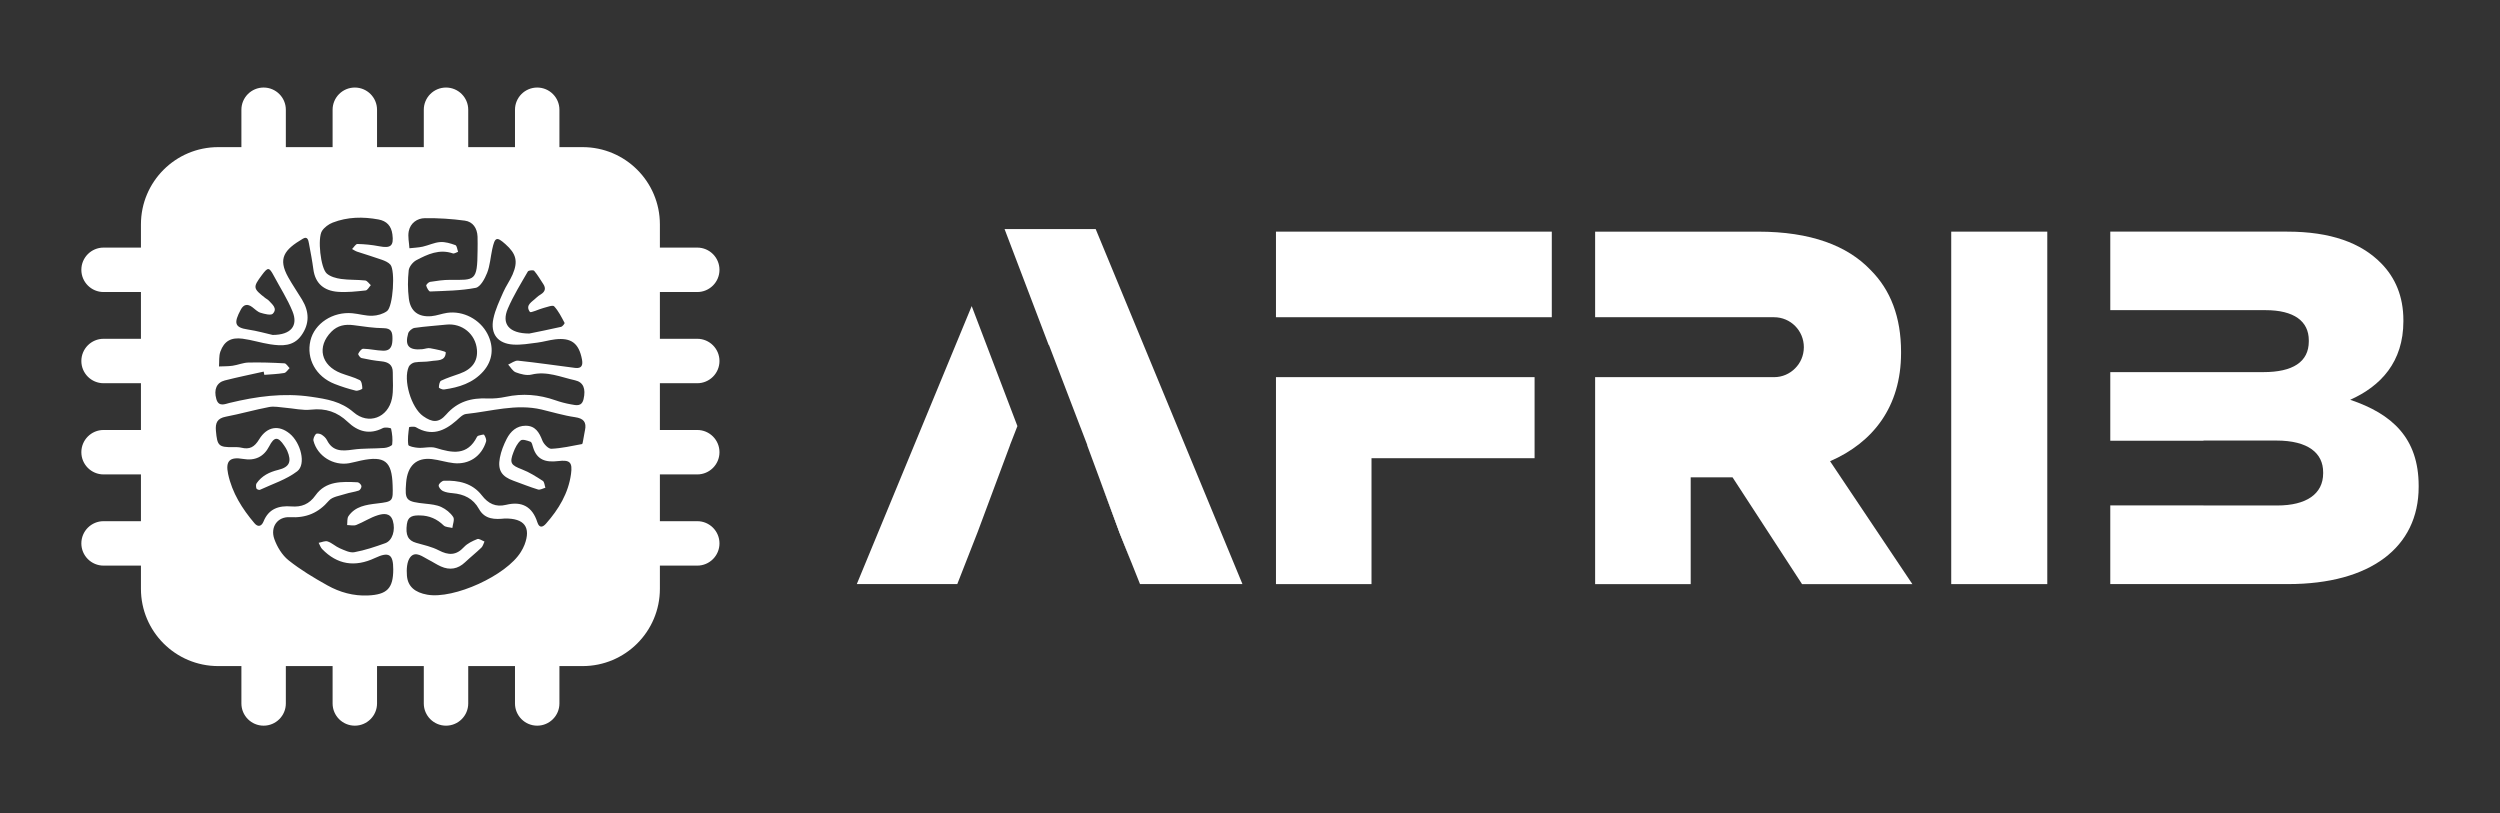<?xml version="1.0" encoding="UTF-8"?>
<svg id="Layer_1" data-name="Layer 1" xmlns="http://www.w3.org/2000/svg" viewBox="0 0 2284.09 742.98">
  <rect x="0" y="0" width="2284.09" height="742.98" fill="#333333" stroke="none"/>
  <defs>
    <style>
      .cls-1 {
        fill: #fff;
        stroke-width: 0px;
      }
    </style>
  </defs>
  <path class="cls-1" d="M637.04,350.13c11.21,0,20.3-9.09,20.3-20.3s-9.09-20.3-20.3-20.3h-34.14v-42.72h34.14c11.21,0,20.3-9.09,20.3-20.3s-9.09-20.3-20.3-20.3h-34.14v-21.19c0-38.99-31.61-70.6-70.6-70.6h-21.19v-34.14c0-11.21-9.09-20.3-20.3-20.3s-20.3,9.09-20.3,20.3v34.14h-42.72v-34.14c0-11.21-9.09-20.3-20.3-20.3h0c-11.21,0-20.3,9.09-20.3,20.3v34.14h-42.72v-34.14c0-11.21-9.09-20.3-20.3-20.3s-20.3,9.09-20.3,20.3v34.14h-42.72v-34.14c0-11.21-9.09-20.3-20.3-20.3s-20.3,9.09-20.3,20.3v34.14h-21.19c-38.99,0-70.6,31.61-70.6,70.6v21.19h-34.14c-11.21,0-20.3,9.09-20.3,20.3s9.09,20.3,20.3,20.3h34.14v42.72h-34.14c-11.21,0-20.3,9.09-20.3,20.3s9.09,20.3,20.3,20.3h34.14v42.72h-34.14c-11.21,0-20.3,9.09-20.3,20.3s9.09,20.3,20.3,20.3h34.14v42.72h-34.14c-11.21,0-20.3,9.09-20.3,20.3s9.09,20.3,20.3,20.3h34.14v21.19c0,38.99,31.61,70.6,70.6,70.6h21.19v34.14c0,11.21,9.09,20.3,20.3,20.3s20.3-9.09,20.3-20.3v-34.14h42.72v34.14c0,11.21,9.09,20.3,20.3,20.3s20.3-9.09,20.3-20.3v-34.14h42.72v34.14c0,11.21,9.09,20.3,20.3,20.3h0c11.21,0,20.3-9.09,20.3-20.3v-34.14h42.72v34.14c0,11.21,9.09,20.3,20.3,20.3s20.3-9.09,20.3-20.3v-34.14h21.19c38.99,0,70.6-31.61,70.6-70.6v-21.19h34.14c11.21,0,20.3-9.09,20.3-20.3s-9.09-20.3-20.3-20.3h-34.14v-42.72h34.14c11.21,0,20.3-9.09,20.3-20.3s-9.09-20.3-20.3-20.3h-34.14v-42.72h34.14ZM482.28,248.03c.61-1.05,4.99-1.5,5.74-.63,3.16,3.7,5.61,8.02,8.33,12.1,2.53,3.79,1.78,6.84-2.01,9.29-1.55,1-3.15,2.01-4.43,3.3-3.6,3.65-10.38,6.54-5.79,12.86.85,1.17,8.05-2.44,12.4-3.56,3.3-.85,8.47-2.89,9.75-1.53,4.02,4.29,6.72,9.86,9.54,15.14.28.53-1.88,3.33-3.24,3.64-10.76,2.46-21.59,4.58-29.01,6.1-18.76-.07-25.53-8.93-19.57-22.81,5.05-11.76,11.87-22.78,18.29-33.9ZM393.03,318.14c-2.29-.42-4.83.68-7.27.91-12.17,1.14-16.1-3.07-12.84-14.47.6-2.12,3.64-4.68,5.85-5,9.61-1.4,19.33-1.98,29-3,14.35-1.5,26.73,8.58,27.98,22.91.91,10.47-4.37,17.82-15.67,21.86-5.73,2.05-11.59,3.84-17.06,6.46-1.42.68-1.98,4.01-2.05,6.15-.02.61,3.13,2.1,4.64,1.89,13.64-1.87,26.48-5.87,35.96-16.59,8.76-9.91,9.92-22.48,3.75-34.31-6.91-13.23-22.11-21.23-36.86-19.11-4.84.7-9.54,2.62-14.39,3.03-11.8.99-19.05-4.36-20.54-16.1-1.07-8.46-1.05-17.23-.13-25.7.37-3.4,3.79-7.66,6.97-9.34,10.32-5.45,21.04-10.45,33.39-6.21,1.27.43,3.16-.94,4.76-1.47-.79-2.11-1.08-5.59-2.45-6.08-4.45-1.61-9.37-3.14-13.97-2.8-5.38.39-10.57,3.01-15.94,4.2-3.95.87-8.07.99-12.11,1.45-.28-5.22-1.61-10.65-.6-15.61,1.5-7.37,7.64-11.8,14.74-11.88,12.15-.14,24.4.62,36.44,2.25,7.44,1,11.32,6.92,11.66,14.56.19,4.29.03,8.59.03,12.88-.22,28.08-2.43,26.79-25.09,26.67-6.1-.03-12.25.9-18.3,1.85-1.4.22-3.74,2.62-3.52,3.45.54,2.03,2.39,5.38,3.59,5.33,13.93-.6,28.04-.7,41.63-3.33,4.28-.83,8.34-8.37,10.41-13.65,2.65-6.75,3.08-14.35,4.65-21.55,2.45-11.25,4.05-11.83,12.05-4.74,9.89,8.77,11.73,15.76,6.57,27.75-2.42,5.62-6.15,10.67-8.58,16.28-3.41,7.84-7.23,15.75-8.97,24.03-2.96,14.01,3.99,22.86,18.2,23.72,7.24.44,14.63-.86,21.91-1.78,5.47-.69,10.82-2.34,16.29-2.99,14.79-1.74,21.69,3.56,24.52,18.2,1.01,5.22-.05,8.67-6.26,7.88-17.38-2.22-34.72-4.77-52.13-6.62-2.85-.3-6.01,2.31-9.03,3.58,2.29,2.45,4.16,6.03,6.98,7.08,4.48,1.67,9.95,3.14,14.37,2.06,14.11-3.45,26.69,2.35,39.72,5.21,7.73,1.7,9.98,7.79,7.84,17.13-1.66,7.27-6.93,5.68-11.6,4.85-4.82-.85-9.61-2.12-14.23-3.74-14.86-5.2-29.87-6.43-45.34-3.12-5.36,1.14-11,1.72-16.46,1.48-14.89-.66-27.53,2.76-37.9,14.67-6.84,7.86-12.71,7.34-21.07,1.46-10.91-7.68-18.49-33.13-13.11-45.11.82-1.82,3.42-3.63,5.44-3.97,4.82-.81,9.87-.27,14.66-1.16,5.5-1.02,13.36.54,13.69-7.89.04-1.15-9.15-2.95-14.17-3.87ZM219.98,282.91c2.59-4.83,6.07-5.6,10.49-2.32,2.46,1.83,4.78,4.31,7.56,5.16,3.63,1.1,9.49,2.64,11.19.88,4.63-4.77-.51-8.58-3.72-12.07-.81-.88-2-1.41-2.97-2.16-11.48-8.96-11.61-9.83-3.26-21.1,5.5-7.42,6.62-7.35,10.85.59,5.77,10.82,12.48,21.25,17.11,32.54,5.37,13.13-1.27,21.52-18.09,21.59-5.89-1.32-14.19-3.72-22.66-4.97-12.28-1.81-13.02-5.99-6.5-18.13ZM205.43,347.57c11.75-2.99,23.65-5.4,35.49-8.06.19.99.38,1.97.56,2.96,6.06-.5,12.17-.67,18.14-1.68,1.86-.32,3.33-2.91,4.98-4.46-1.58-1.53-3.08-4.29-4.74-4.38-10.98-.61-22-.98-32.98-.71-4.82.12-9.56,2.22-14.41,2.92-4.08.59-8.26.46-12.39.65.37-4.57-.23-9.49,1.29-13.64,3.48-9.53,9.7-13.11,20.26-11.72,8.5,1.12,16.77,3.82,25.25,5.12,10.54,1.61,21.15,2.06,28.42-8.05,7.69-10.7,7.34-21.75.65-32.79-4.14-6.83-8.69-13.41-12.59-20.37-9.69-17.29-3.67-25.19,13.38-35.27,4.32-2.56,5,1.5,5.55,4.43,1.46,7.85,2.99,15.7,4.03,23.61,1.74,13.13,9.99,19.51,22.23,20.48,8.43.67,17.04-.35,25.5-1.24,1.74-.18,3.18-3.15,4.76-4.84-1.7-1.49-3.29-4.07-5.13-4.27-7.31-.81-14.77-.37-22.04-1.4-4.56-.64-9.78-2.04-13.07-4.95-5.7-5.03-8.6-32.38-4.37-38.91,2.15-3.32,6.07-6.19,9.82-7.64,13.52-5.24,27.59-5.45,41.74-2.85,7.56,1.39,11.75,5.9,12.76,13.63,1.37,10.51-1.46,12.92-12.11,10.85-6.51-1.26-13.2-1.92-19.82-2.07-1.6-.04-3.28,2.99-4.92,4.61,1.52.81,2.97,1.85,4.58,2.39,7.54,2.52,15.18,4.75,22.66,7.42,2.81,1,5.96,2.35,7.81,4.51,4.53,5.3,2.44,38.3-3.12,42.38-3.62,2.67-8.87,4.13-13.44,4.27-6.04.18-12.11-1.73-18.21-2.3-17.92-1.67-34.62,9.33-38.33,25-3.93,16.59,5.03,32.88,22.09,39.58,6.28,2.47,12.76,4.51,19.3,6.14,1.84.46,6.06-1.31,6.04-1.97-.07-2.66-.62-6.77-2.37-7.66-5.39-2.77-11.47-4.14-17.17-6.34-18.33-7.08-22.22-24.26-8.73-37.91,5.72-5.78,12.58-6.97,20.34-5.94,9.09,1.21,18.22,2.64,27.35,2.73,7.13.07,8.08,3.72,8.1,9.22.03,6.05-.92,11.57-8.56,11.37-6.08-.16-12.12-1.67-18.2-1.79-1.54-.03-3.6,2.71-4.5,4.61-.34.72,1.72,3.61,3.04,3.9,5.95,1.33,12,2.37,18.07,2.97,6.42.63,10.52,3.19,10.45,10.15-.09,7.96.8,16.16-.76,23.84-3.56,17.55-21.48,24.33-35.02,12.59-11.54-10-24.28-12.04-38.65-14.16-25.66-3.79-50.08-.34-74.69,5.59-4.15,1-9.96,3.95-12.09-3.54-2.45-8.59.22-15.08,7.75-17ZM294.38,501.69q20.5,21.15,48.19,8.13c12.78-6,16.73-3.54,16.72,10.43-.01,17.33-5.67,23-23.08,23.79-13.35.6-25.77-2.9-37.12-9.24-12.29-6.86-24.52-14.18-35.48-22.92-5.85-4.67-10.45-12.24-12.99-19.43-3.84-10.87,2.85-20.56,14.24-19.93,14.94.83,25.96-3.84,35.61-15.06,3.15-3.66,9.8-4.47,14.99-6.16,4.05-1.33,8.4-1.76,12.43-3.15,1.19-.41,2.58-2.88,2.34-4.1-.27-1.37-2.25-3.36-3.56-3.42-14.23-.66-29.02-1.39-38.44,11.94-5.76,8.15-12.83,10.85-22.03,10.12-11.44-.9-20.7,2.08-25.4,13.7-1.85,4.56-5.1,5.43-8.27,1.7-11.26-13.24-20.47-27.86-24.12-45.01-2.59-12.18,1.73-15.86,13.64-13.79q16.49,2.86,23.88-11.51c4.6-8.95,8.06-9.13,13.71-.7,1.02,1.53,2.07,3.08,2.78,4.76,4.19,9.78,2.21,14.9-8.18,17.45-8.17,2-14.99,5.38-19.8,12.25-.79,1.13-.6,3.29-.16,4.76.21.7,2.4,1.58,3.15,1.23,11.53-5.37,24.16-9.37,34.08-16.92,8.39-6.39,3.28-26.17-6.87-34.46-9.77-7.99-20.57-6.75-27.88,5.26-4.37,7.18-8.72,9.44-16.31,7.61-2.34-.56-4.87-.53-7.31-.49-13.39.19-14.67-1.27-15.87-14.89-.64-7.3,1.21-11.45,9.08-12.95,13.27-2.54,26.3-6.3,39.57-8.83,4.63-.88,9.68.26,14.52.64,7.93.62,16,2.64,23.75,1.77,13.31-1.5,23.99,2.1,33.56,11.23,9.22,8.8,19.77,11.91,32.04,5.62,2.02-1.03,7.35-.24,7.52.51,1.03,4.69,1.59,9.67,1.01,14.39-.17,1.39-4.49,3.04-7.01,3.23-9.65.75-19.45.2-28.99,1.56-9.85,1.41-18.4,1.78-23.61-8.72-1.03-2.08-3.1-3.9-5.12-5.13-1.34-.82-4.35-1.18-5.02-.38-1.35,1.58-2.62,4.35-2.15,6.18,3.58,13.94,18.12,22.97,32.49,20.46,3.63-.63,7.18-1.68,10.79-2.44,21.75-4.59,28.34.52,29.01,22.44.45,14.89.47,15.02-14.33,16.78-9.94,1.18-19.79,2.55-26,11.55-1.4,2.03-.87,5.4-1.23,8.15,2.81.03,5.94.88,8.36-.08,6.73-2.67,12.92-6.86,19.78-8.94,4.94-1.5,11.37-2.43,13.63,5.14,2.54,8.47-.34,18.07-6.92,20.44-9.24,3.32-18.66,6.49-28.28,8.25-4.1.75-9.05-1.81-13.29-3.6-3.87-1.64-7.11-4.9-11.03-6.23-2.35-.79-5.49.75-8.27,1.25,1.07,1.95,1.77,4.25,3.26,5.79ZM534.41,393.26c-.63,3-1.05,6.05-1.64,9.06-.23,1.19-.48,3.29-1.01,3.39-9.31,1.72-18.63,3.87-28.02,4.31-2.71.13-6.98-4.32-8.23-7.56-2.88-7.51-6.49-13.52-15.3-13.5-8.24.02-13.77,5.17-17.27,11.98-2.77,5.39-5.09,11.26-6.22,17.18-2.2,11.53,1.58,17.22,12.49,21.13,7.45,2.68,14.79,5.68,22.36,7.98,1.9.58,4.46-1.02,6.72-1.62-.76-2.15-.86-5.3-2.38-6.28-6.03-3.9-12.21-7.87-18.87-10.43-10.22-3.94-11.76-5.76-7.9-15.81,1.5-3.91,3.54-8.13,6.6-10.71,1.59-1.34,6.09.14,8.95,1.22,1.21.46,1.77,3.1,2.28,4.86,3.46,11.86,11.76,14.13,22.95,12.79,10.89-1.31,13.23,1.13,11.78,11.79-2.4,17.62-11.28,32.25-22.84,45.36-3.04,3.45-6.17,4.24-7.93-1.28-4.53-14.22-14.16-19.43-28.46-15.92-9.6,2.35-16.36-1.01-22.28-8.66-8.67-11.19-21.25-13.82-34.6-13.33-1.75.06-4.61,2.59-4.79,4.22-.18,1.62,2,4.29,3.8,5.16,2.67,1.3,5.88,1.72,8.91,1.98,10.42.92,18.76,4.82,24.1,14.46,5.41,9.77,14.84,9.57,23.48,8.7,18.09-.34,24.19,8.07,18.14,23.96-.87,2.28-2.07,4.46-3.34,6.55-13.14,21.5-61.17,43.4-85.55,39.07-11.13-1.98-17.74-7.34-18.56-17.3-.48-5.71-.11-13.21,3.18-17.12,4.86-5.76,11.21-.16,16.55,2.51,3.84,1.92,7.41,4.4,11.32,6.13,8.1,3.59,15.48,2.4,22.05-3.81,4.86-4.59,10.12-8.77,14.94-13.4,1.41-1.36,1.9-3.68,2.82-5.56-2.22-.83-4.95-2.9-6.58-2.24-4.36,1.76-9.06,3.95-12.16,7.31-7.16,7.79-14.17,7.59-23.01,2.99-6.37-3.32-13.7-4.89-20.7-6.88-7.48-2.13-9.82-7.08-8.45-17.12,1.05-7.71,6.32-8,12.12-7.9,8.38.15,15.37,3.2,21.45,9.12,1.75,1.71,5.27,1.6,7.98,2.32.37-3.41,2.22-7.79.77-10.01-2.5-3.83-6.67-7.16-10.87-9.12-4.31-2.01-9.46-2.51-14.3-3.02-18.06-1.9-19.15-2.96-17.84-19.22,1.24-15.52,9.43-23.2,23.62-21.55,6.69.78,13.21,2.99,19.9,3.7,13.92,1.47,25.34-6.2,29.5-19.64.56-1.8-.59-4.52-1.76-6.26-.42-.61-3.29.36-5.02.75-.55.12-1.21.58-1.46,1.07-8.78,17.47-22.58,14.87-37.6,10.18-4.91-1.53-10.78.26-16.17-.11-3.19-.22-8.8-1.32-9.01-2.68-.8-5.25.03-10.78.7-16.14.04-.29,4.65-.93,6.27.03,14.09,8.41,25.77,3.67,36.85-5.99,2.75-2.4,5.8-5.81,8.98-6.14,22.92-2.37,45.6-9.56,68.98-4.06,10.12,2.38,20.14,5.49,30.39,6.96,8.01,1.15,10.85,4.48,9.23,12.15Z"/>
  <g>
    <rect class="cls-1" x="1165.77" y="211.63" width="252" height="78.19"/>
    <polygon class="cls-1" points="887.78 279.65 929.54 389.29 924.14 403.16 923.74 404.16 922.75 406.68 922.82 406.68 893.18 486.19 874.61 533.64 782.8 533.64 887.78 279.65"/>
    <polygon class="cls-1" points="1135.15 533.64 1041.56 533.64 1033.86 514.33 1022.6 486.19 1022.53 485.92 1004.49 437.14 993.22 406.68 993.42 406.68 988.09 392.81 987.36 390.82 987.3 390.82 958.32 315.09 958.19 315.43 917.81 209.3 1001.06 209.3 1135.15 533.64"/>
    <polygon class="cls-1" points="1165.77 533.66 1253.06 533.66 1253.06 418.63 1402.05 418.63 1402.05 344.57 1165.77 344.57 1165.77 533.66"/>
    <path class="cls-1" d="M1747.19,533.67h-100.79l-63.5-97.58h-38.22v97.58h-87.32v-189.09h163.52c7.52,0,14.31-3.08,19.2-8.05,4.93-4.88,7.94-11.68,7.98-19.22v-.13c0-15.11-12.15-27.35-27.18-27.35h-163.52v-78.19h148.95c48.16,0,81.5,12.84,102.61,34.92,18.48,18.4,27.95,43.27,27.95,74.98v.94c0,49.22-25.7,81.88-64.85,98.91l75.18,112.26Z"/>
    <rect class="cls-1" x="1782.71" y="211.63" width="87.76" height="322.03"/>
    <path class="cls-1" d="M2147.22,365.27c27.92-12.48,48.6-34.51,48.6-71.81v-.86c0-22.03-7.57-39.09-20.22-51.97-18.44-18.85-46.3-29-85.95-29h-161.62v71.74h141.8c26.08,0,39.58,10.09,39.58,27.61v.93c0,18.85-14.82,28.07-41.36,28.07h-140.02v62.72h85.16v-.2h66.52c29.24,0,42.81,11.55,42.81,29v.93c0,18.85-15.35,29.4-41.89,29.4h-67.44v-.07h-85.16v71.88h162.54c75.08,0,119.21-33.58,119.21-88.8v-.93c0-43.74-24.3-65.77-62.57-78.65Z"/>
    <polygon class="cls-1" points="1033.86 514.33 1022.6 486.19 1022.53 485.92 1004.49 437.14 1033.86 514.33"/>
  </g>
</svg>